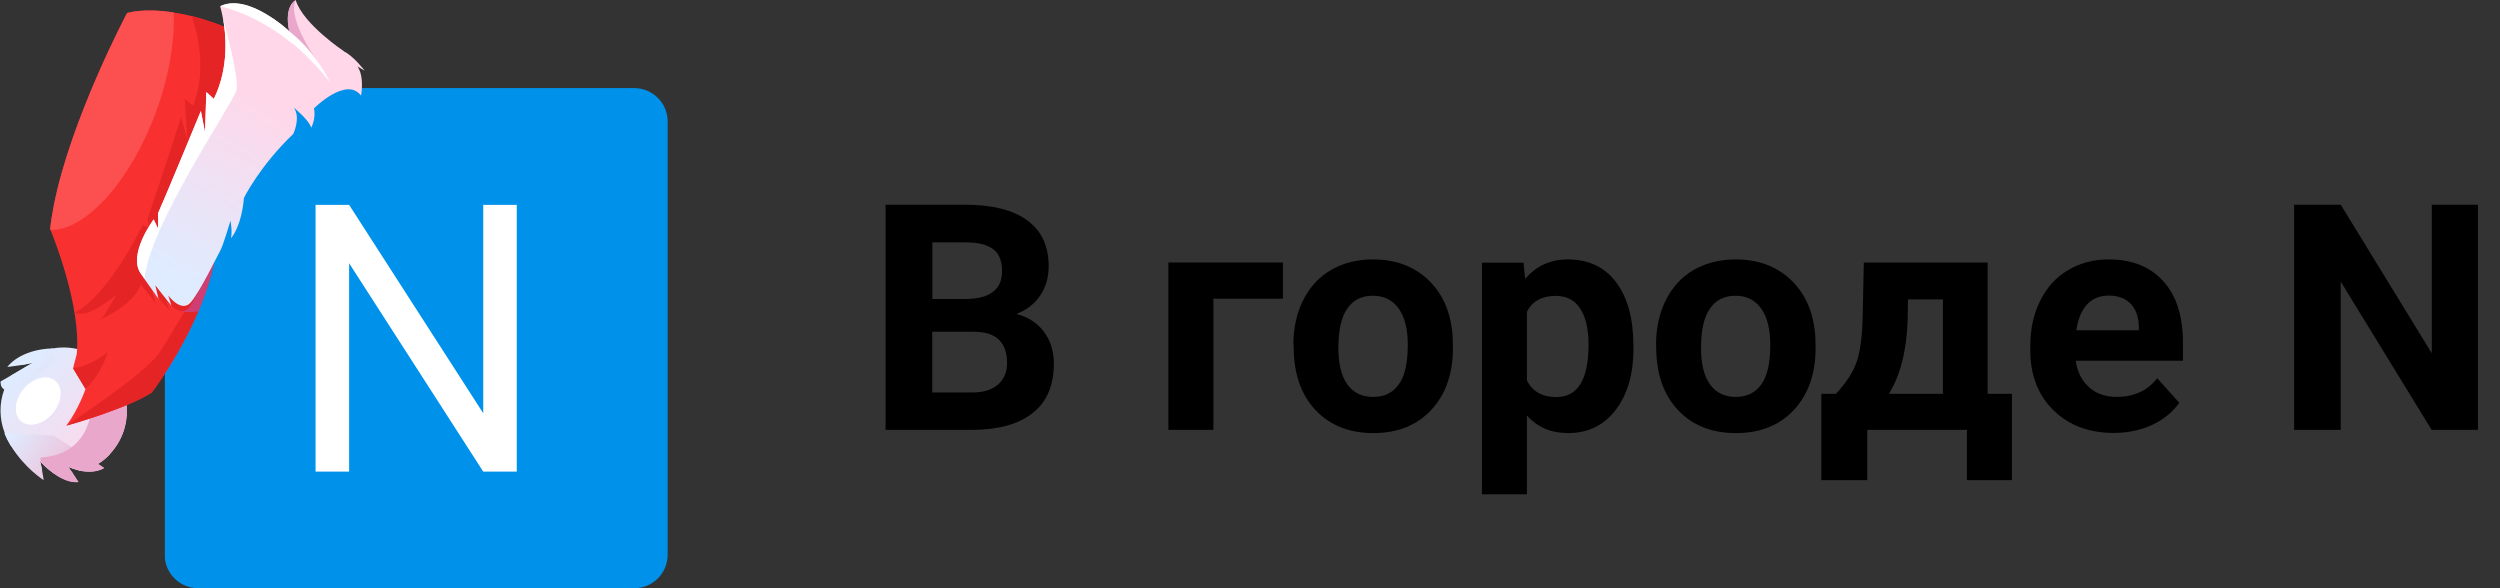 <?xml version="1.0" encoding="UTF-8"?><svg id="Layer_1" xmlns="http://www.w3.org/2000/svg" xmlns:xlink="http://www.w3.org/1999/xlink" viewBox="0 0 170 40"><rect x="0" y="0" width="170" height="40" fill="#333333" stroke="none"/><defs><style>.cls-1{fill:#e8a7cb;}.cls-2{fill:url(#linear-gradient-2);}.cls-3{fill:#fff;}.cls-4{fill:#0091ea;}.cls-5{fill:#fc4f4f;}.cls-6{fill:#f93030;}.cls-7{clip-path:url(#clippath);}.cls-8{fill:none;}.cls-9{fill:#e52525;}.cls-10{fill:url(#linear-gradient-3);}.cls-11{fill:url(#linear-gradient);}.cls-12{fill:url(#linear-gradient-4);}.cls-13{fill:#ce3e72;}</style><clipPath id="clippath"><rect class="cls-8" x="11.21" y="5.99" width="157.29" height="34.01"/></clipPath><linearGradient id="linear-gradient" x1="7.42" y1="31.03" x2="1.49" y2="25.1" gradientTransform="matrix(1, 0, 0, 1, 0, 0)" gradientUnits="userSpaceOnUse"><stop offset=".01" stop-color="#ffd7e9"/><stop offset=".99" stop-color="#dfebff"/></linearGradient><linearGradient id="linear-gradient-2" x1="7.65" y1="30.8" x2="1.72" y2="24.88" gradientTransform="matrix(1, 0, 0, 1, 0, 0)" gradientUnits="userSpaceOnUse"><stop offset=".01" stop-color="#edc3db"/><stop offset=".99" stop-color="#dfebff"/></linearGradient><linearGradient id="linear-gradient-3" x1="4.44" y1="31.83" x2=".83" y2="29.24" xlink:href="#linear-gradient-2"/><linearGradient id="linear-gradient-4" x1="-17.24" y1="-3.58" x2="-30.66" y2="-.44" gradientTransform="translate(32.39 -3.7) rotate(-47.06)" xlink:href="#linear-gradient"/></defs><g class="cls-7"><g><path class="cls-4" d="M11.21,8.26c0-1.25,1.02-2.27,2.28-2.27h29.63c1.26,0,2.28,1.02,2.28,2.27v29.47c0,1.25-1.02,2.27-2.28,2.27H13.48c-1.26,0-2.28-1.02-2.28-2.27V8.26Z"/><path class="cls-3" d="M35.14,13.93h-2.28v14.17l-9.12-14.17h-2.28v18.14h2.28v-14.17l9.12,14.17h2.28V13.93Z"/><path d="M60.22,29.23V13.92h5.39c1.87,0,3.29,.36,4.25,1.07,.97,.71,1.45,1.75,1.45,3.12,0,.75-.19,1.41-.58,1.99-.39,.57-.93,.99-1.62,1.25,.79,.2,1.41,.59,1.86,1.19,.46,.6,.69,1.33,.69,2.19,0,1.47-.47,2.59-1.42,3.34-.94,.76-2.29,1.14-4.04,1.16h-5.98Zm3.17-6.67v4.13h2.72c.75,0,1.33-.18,1.74-.53,.42-.36,.63-.85,.63-1.47,0-1.4-.73-2.11-2.19-2.13h-2.91Zm0-2.23h2.35c1.6-.03,2.4-.66,2.4-1.9,0-.69-.2-1.19-.61-1.49-.4-.31-1.04-.46-1.91-.46h-2.22v3.86Z"/><path d="M87.25,20.31h-4.74v8.92h-3.06v-11.38h7.79v2.46Z"/><path d="M87.95,23.44c0-1.13,.22-2.13,.66-3.02,.44-.88,1.06-1.57,1.88-2.05,.82-.48,1.78-.73,2.87-.73,1.54,0,2.8,.47,3.78,1.41,.98,.94,1.53,2.22,1.64,3.83l.02,.78c0,1.75-.49,3.15-1.47,4.21-.98,1.05-2.29,1.58-3.94,1.58s-2.97-.53-3.95-1.58c-.98-1.05-1.47-2.48-1.47-4.29v-.14Zm3.06,.22c0,1.08,.2,1.91,.61,2.48,.41,.57,.99,.85,1.76,.85s1.32-.28,1.73-.84c.42-.57,.62-1.47,.62-2.71,0-1.06-.21-1.88-.62-2.46-.42-.58-1-.87-1.76-.87s-1.33,.29-1.73,.87c-.41,.57-.61,1.47-.61,2.68Z"/><path d="M111.08,23.65c0,1.75-.4,3.16-1.21,4.22-.8,1.05-1.88,1.58-3.24,1.58-1.16,0-2.09-.4-2.8-1.2v5.36h-3.06v-15.75h2.83l.11,1.11c.74-.88,1.71-1.33,2.9-1.33,1.41,0,2.51,.52,3.29,1.56,.78,1.04,1.17,2.47,1.17,4.29v.16Zm-3.06-.22c0-1.06-.19-1.88-.57-2.45-.37-.57-.92-.86-1.64-.86-.96,0-1.62,.36-1.98,1.09v4.66c.37,.75,1.04,1.13,2,1.13,1.46,0,2.19-1.19,2.19-3.57Z"/><path d="M112.61,23.44c0-1.13,.22-2.13,.66-3.02,.44-.88,1.06-1.57,1.88-2.05,.82-.48,1.78-.73,2.87-.73,1.54,0,2.8,.47,3.78,1.41,.98,.94,1.53,2.22,1.64,3.83l.02,.78c0,1.75-.49,3.15-1.47,4.21-.98,1.05-2.29,1.58-3.95,1.58s-2.97-.53-3.95-1.58c-.98-1.05-1.47-2.48-1.47-4.29v-.14Zm3.06,.22c0,1.08,.2,1.91,.61,2.48,.41,.57,.99,.85,1.75,.85s1.32-.28,1.73-.84c.42-.57,.62-1.47,.62-2.71,0-1.06-.21-1.88-.62-2.46-.42-.58-1-.87-1.75-.87s-1.33,.29-1.73,.87c-.41,.57-.61,1.47-.61,2.68Z"/><path d="M124.84,26.78c.69-.73,1.16-1.45,1.41-2.17,.25-.72,.38-1.73,.41-3.04l.08-3.72h8.42v8.93h1.65v5.87h-3.06v-3.42h-6.78v3.42h-3.12v-5.87h.98Zm3.61,0h3.67v-6.42h-2.38l-.02,1.37c-.06,2.09-.49,3.77-1.27,5.05Z"/><path d="M143.74,29.44c-1.68,0-3.05-.51-4.1-1.54-1.05-1.02-1.58-2.39-1.58-4.09v-.29c0-1.14,.22-2.16,.67-3.06,.44-.9,1.07-1.6,1.88-2.08,.82-.49,1.75-.74,2.79-.74,1.57,0,2.8,.49,3.69,1.47,.9,.98,1.35,2.37,1.35,4.18v1.24h-7.29c.1,.74,.4,1.34,.89,1.79,.5,.45,1.13,.67,1.89,.67,1.18,0,2.1-.42,2.76-1.27l1.5,1.67c-.46,.65-1.08,1.15-1.86,1.51-.78,.36-1.65,.54-2.6,.54Zm-.35-9.34c-.61,0-1.1,.2-1.48,.61-.37,.41-.61,.99-.72,1.75h4.25v-.24c-.01-.67-.2-1.19-.55-1.56-.35-.37-.85-.56-1.5-.56Z"/><path d="M168.52,29.23h-3.17l-6.18-10.08v10.08h-3.17V13.92h3.17l6.19,10.1V13.92h3.16v15.31Z"/></g></g><g><g><path class="cls-11" d="M7.48,30.88c-.25,.27-.52,.49-.82,.67-.32,.21-.66,.37-1.03,.49h0c-.58-.1-1.01-.31-1.01-.31l.33,.47c-.43,.06-.86,.06-1.29-.01-.43-.31-.77-.65-.9-.79l-.05-.05s.04,.09,.06,.16c.03,.13,.06,.31,.1,.48-.02-.01-.04-.02-.06-.02-.5-.19-.98-.48-1.4-.88-.25-.22-.46-.47-.63-.74-.03-.03-.06-.07-.09-.13-.06-.12-.13-.22-.19-.34l-.16-.35H.34s-.02-.05-.02-.09c-.37-.95-.38-2.01-.03-2.96,.12-.34,.28-.66,.49-.96l1.49-.88c-.21,.07-.58,.15-.92,.19,.64-.63,1.44-1,2.27-1.14,.67-.12,1.36-.06,2.01,.14,.59,.18,1.15,.5,1.63,.95,1.73,1.62,1.84,4.35,.21,6.09Z"/><path class="cls-2" d="M3.62,23.7l.08,.54c.08,.54-2.26,2.24-3,2.32-.19,.02-.33-.01-.42-.08-.28-.16-.24-.54-.24-.54l.73-.42,1.49-.87c-.21,.08-.57,.14-.92,.19h0c-.44,.07-.84,.11-.84,.11,0,0,.84-1.21,3.12-1.26Z"/><path class="cls-10" d="M7.07,31.83c-.46,.26-.99,.28-1.44,.21h0c-.58-.1-1.01-.31-1.01-.31l.33,.47,.38,.58c-.57,.06-1.19-.23-1.68-.59-.43-.31-.77-.65-.9-.79l-.05-.05s.04,.09,.06,.16c.03,.13,.06,.31,.1,.48l.09,.51h0v.03c.01,.07,.02,.12,.02,.12,0,0-1.29-.81-2.2-2.3-.03-.03-.06-.07-.09-.13-.06-.12-.13-.22-.19-.34l-.16-.35H.34s-.03-.05-.03-.09h.01c.18,.01,3.22,.15,3.34,.19,.04,.02,.58,.36,1.22,.77,.63,.4,1.33,.85,1.78,1.14l.42,.28Z"/></g><path class="cls-1" d="M7.48,30.88c-.25,.27-.52,.49-.82,.67l.42,.28c-.46,.26-.99,.28-1.44,.21h0c-.58-.1-1.01-.31-1.01-.31l.33,.47,.38,.58c-.57,.06-1.19-.23-1.68-.59-.43-.31-.77-.65-.9-.79-.01-.17,0-.29,0-.29,.91-.05,1.59-.31,2.11-.7,1.94-1.45,1.54-4.75,.76-6.57,.59,.18,1.15,.5,1.63,.95,1.73,1.62,1.84,4.35,.21,6.09Z"/><path class="cls-6" d="M20.43,4.56s-5.77,5.11-5.62,10.56v.04c.02,.6-.02,1.2-.1,1.8-.04,.31-.1,.61-.17,.91h0c-.24,1.14-.62,2.26-1.06,3.3-1.32,3.12-3.15,5.51-3.15,5.51-1.67,1.1-5.57,2.2-5.81,2.26t-.01,0c.83-1.09,1.31-2.5,1.31-2.5l-.85-1.41,.25-.96c.3-3.27-1.59-7.96-1.79-8.44l-.02-.04c.05-.51,.14-1.03,.24-1.57C4.79,8.14,8.64,.89,8.64,.89c0,0,1.07-.37,3.16-.04,.37,.05,.78,.13,1.21,.24,.28,.07,.58,.15,.88,.25,1.75,.54,3.93,1.52,6.54,3.22Z"/><path class="cls-9" d="M14.54,17.87h0c-.24,1.14-.62,2.26-1.06,3.3-1.32,3.12-3.15,5.51-3.15,5.51-1.67,1.1-5.57,2.2-5.81,2.26,5.9-3.97,6.08-4.74,6.21-4.81,.13-.07,3.81-6.26,3.81-6.26Z"/><path class="cls-13" d="M14.81,15.12v.04c.02,.6-.02,1.2-.1,1.8-.2,1.46-.67,2.9-1.22,4.21-.48,.09-.95,.08-1.33-.06,0,0,1.55-5.02,2.37-5.85,.11-.11,.2-.15,.29-.14Z"/><path class="cls-9" d="M20.43,4.56s-5.8,5.13-5.62,10.6c.02,.6-.02,1.2-.1,1.8-.06,.23-.12,.43-.17,.52-.18,.36-1.07,2.62-1.66,3.41-.59,.8-1.62-.48-1.62-.48l.29,.72-1.25-1.42,.31,.93s-.32-.42-1.37-1.73,.53-3.65,.53-3.65l.37,.63-.1-1.04c.51-1.41,2.27-6.87,2.27-6.87l.42,1.44-.17-2.72,.56,.48c1.05-2.57,.17-5.37-.09-6.09,.28,.07,.58,.15,.88,.25,1.75,.54,3.93,1.52,6.54,3.22Z"/><path class="cls-9" d="M9.67,15.4c-2.81,5.38-4.62,5.83-4.62,5.83,0,0,1.02,.91,4.26-2.56s.36-3.27,.36-3.27Z"/><path class="cls-9" d="M8.87,18.17c-1.88,3.72-2.06,3.56-2.06,3.56,0,0,2.5-1.05,2.82-2.58s-.76-.98-.76-.98Z"/><path class="cls-12" d="M23.38,3.49c.68,.33,1.42,1.32,1.42,1.32l-.49-.29c.49,.72,.24,1.98,.24,1.98-1.01-1.33-3.2,.87-3.2,.87,.15,.7-.19,1.32-.19,1.32-.12-.51-1.18-1.37-1.18-1.37,.49,.69-.04,1.79-.04,1.79-2.26,2.15-3.35,4.34-3.35,4.34-.17,1.94-.83,2.69-.88,2.74,.1-.57-.04-1.17-.04-1.17,0,0-.49,1.67-.7,2.04-.21,.37-1.31,2.66-1.97,3.47-.65,.81-1.56-.44-1.56-.44l.22,.71-1.1-1.4,.22,.93s-.23-.34-.95-1.35h0c-.08-.12-.16-.24-.25-.36-.92-1.29,.87-3.69,.87-3.69l.3,.63v-1.05c.63-1.42,2.91-6.95,2.91-6.95l.28,1.44,.09-2.73,.51,.47c1.07-2.18,.82-4.48,.6-5.6,0-.02,0-.03-.01-.04h0c-.08-.42-.16-.66-.16-.66,1.16-.57,2.63,.17,3.61,.84,.65,.44,1.09,.85,1.09,.85h0C19.3,.37,20.11,.01,20.11,.01c.5,1.63,3.27,3.47,3.27,3.47Z"/><path class="cls-1" d="M20.11,.01c-.64,1.38,1.68,4.45,1.68,4.45-.02-.04-2.4-1.58-3.22-3-.03-.06,0-.14,0-.2,.65,.44,1.09,.85,1.09,.85h0C19.3,.37,20.11,.01,20.11,.01Z"/><path class="cls-3" d="M22.42,5.58S19.58,1.57,14.96,.42c1.93-.94,4.7,1.7,4.7,1.7,1.91,1.5,2.77,3.46,2.77,3.46Z"/><path class="cls-5" d="M11.81,.85c.08,1.95-.31,4.33-1.21,6.78-1.74,4.74-4.81,8.07-7.17,8l-.02-.04c.05-.51,.14-1.03,.24-1.57C4.79,8.14,8.64,.89,8.64,.89c0,0,1.07-.37,3.16-.04Z"/><ellipse class="cls-3" cx="2.6" cy="27.27" rx="1.8" ry="1.29" transform="translate(-19.89 11.63) rotate(-49.73)"/><path class="cls-3" d="M15.13,1.12c.13,.47,1.17,4.21,.94,5.04-.24,.88-5.95,9.24-6.24,12.79-.08-.11-.16-.23-.25-.35-.92-1.29,.87-3.69,.87-3.69l.3,.63v-1.05c.63-1.42,2.91-6.95,2.91-6.95l.28,1.44,.09-2.73,.51,.47c1.07-2.18,.82-4.48,.6-5.6Z"/><path class="cls-9" d="M7.32,23.95s-.39,1.49-1.51,2.5l-.85-1.41c1.19-.13,2.36-1.09,2.36-1.09Z"/></g></svg>